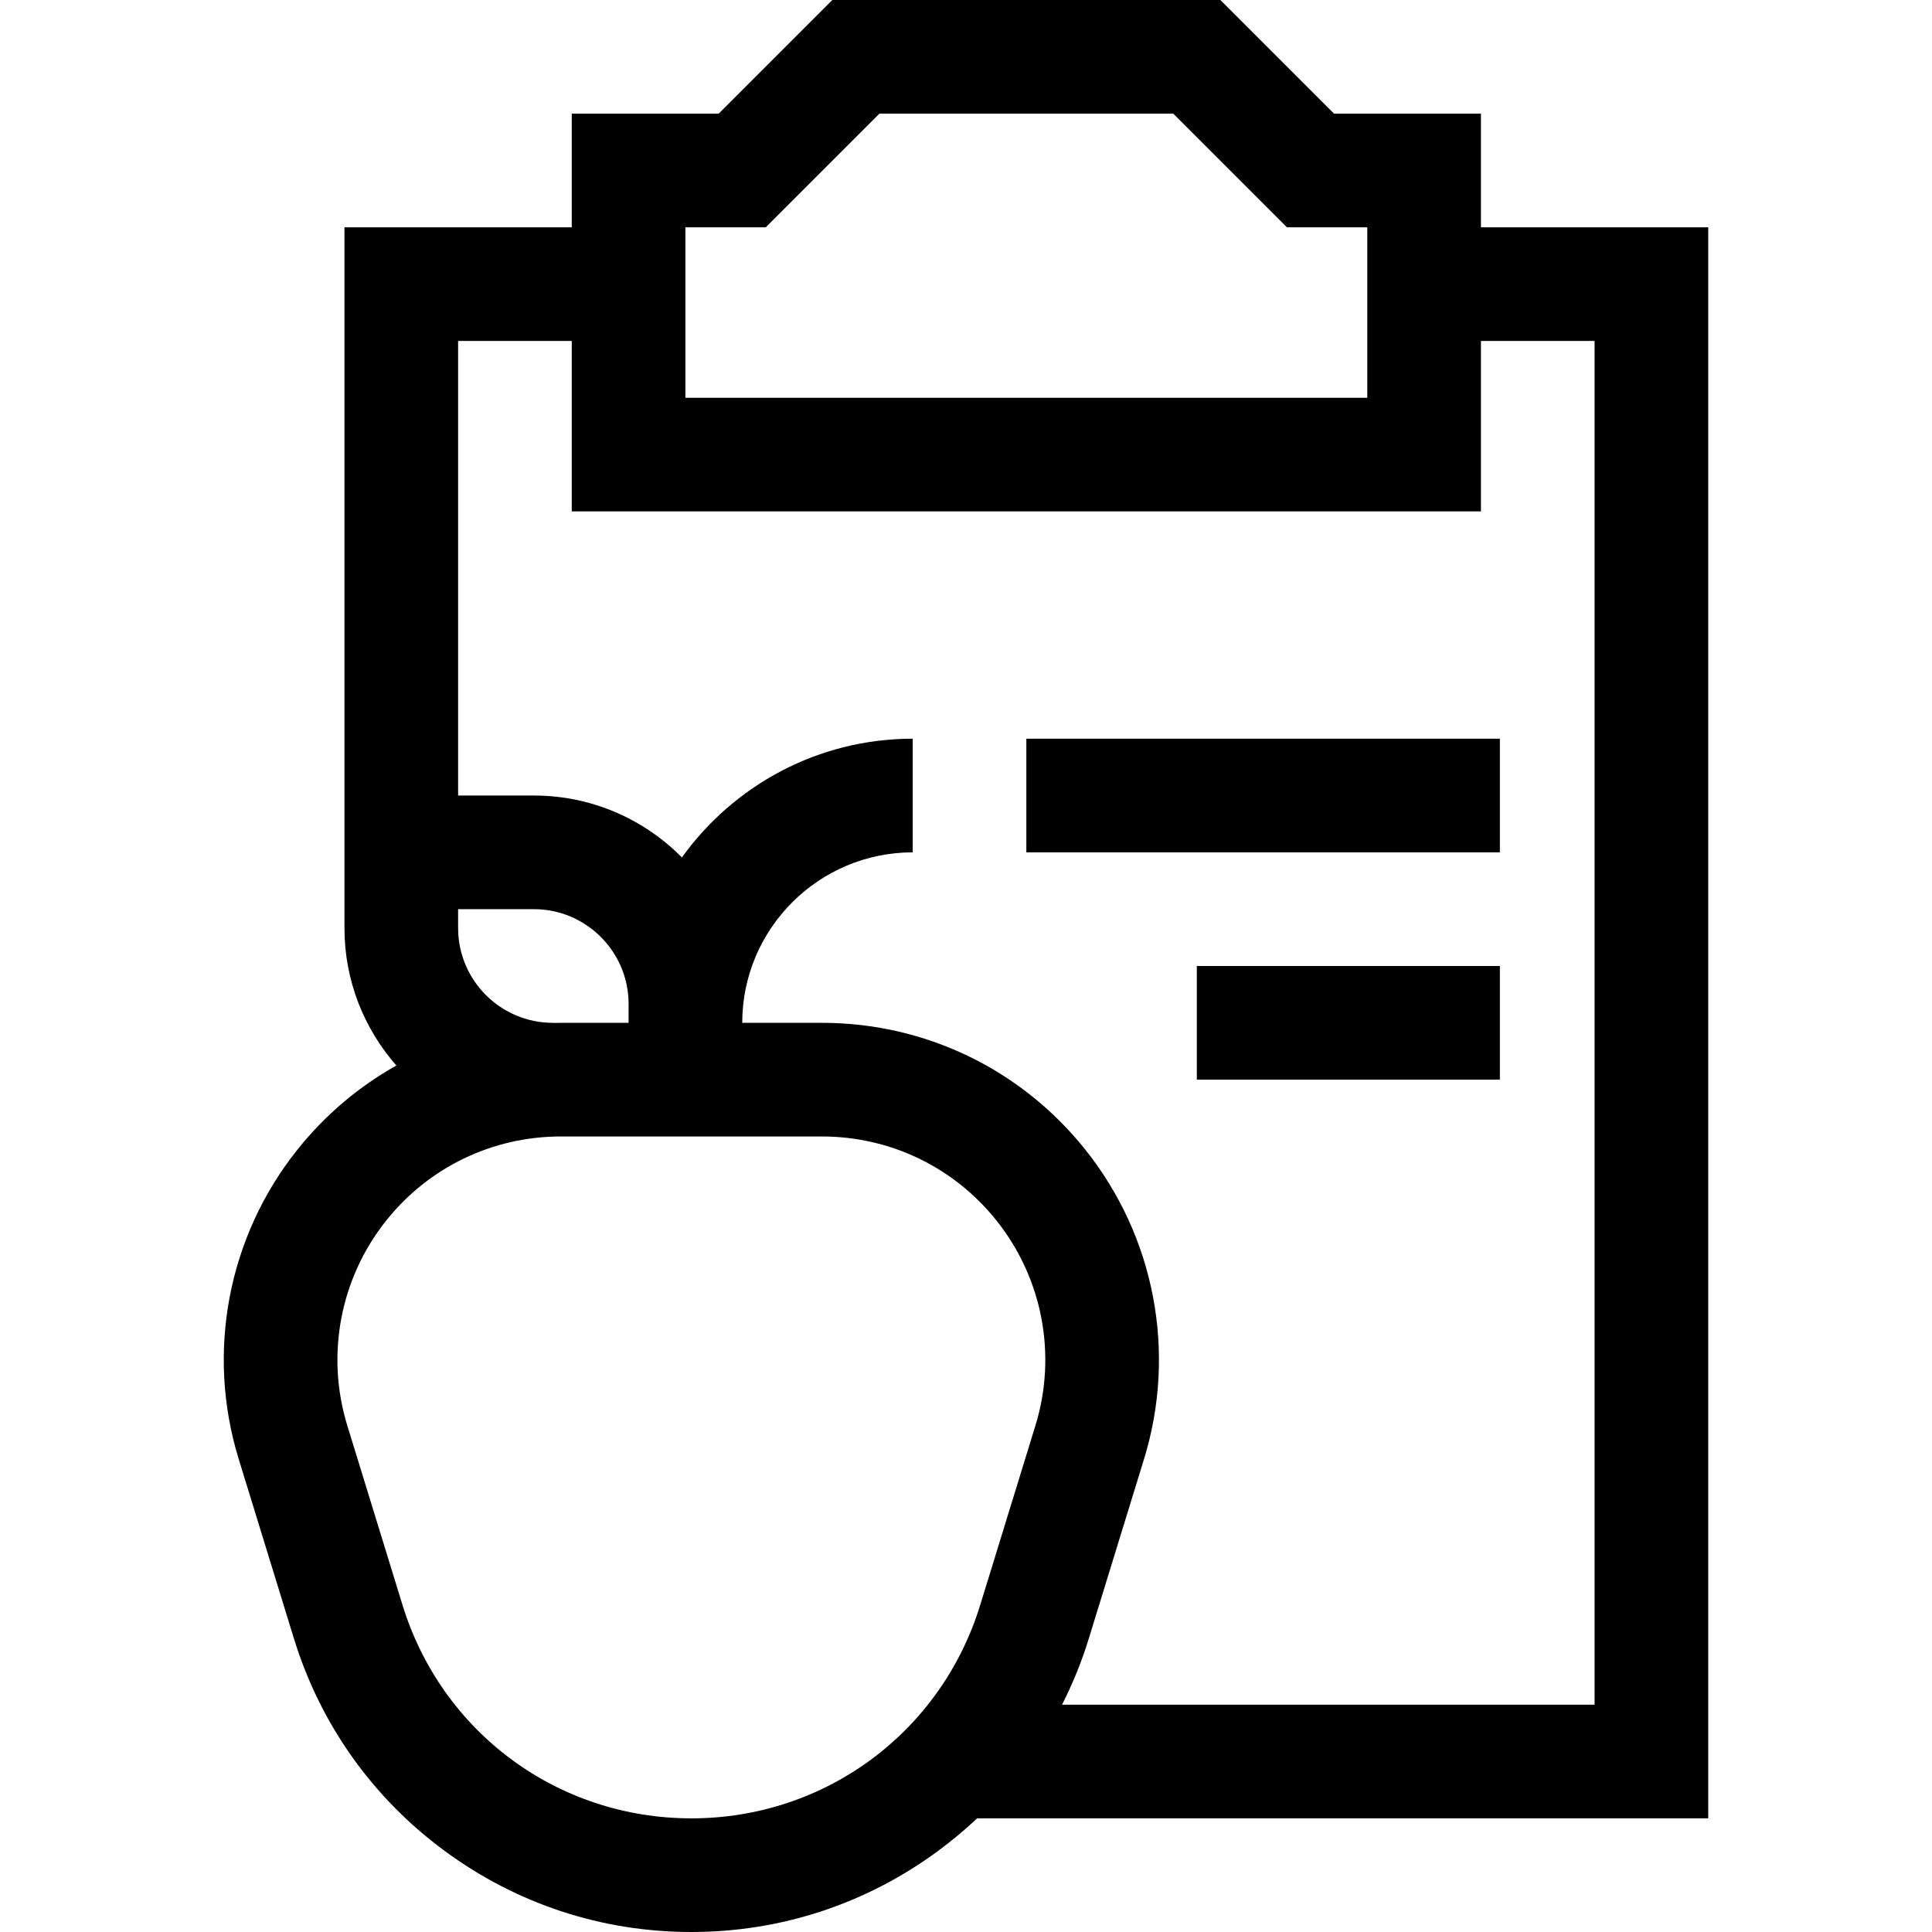 <svg id="Capa_1" enable-background="new 0 0 510 510" height="512" viewBox="0 0 510 510" width="512" xmlns="http://www.w3.org/2000/svg"><g><path d="m450.931 60h-60v-30h-38.787l-30-30h-102.426l-30 30h-38.787v30h-60v150 15 20c0 13.888 5.184 26.58 13.706 36.27-9.888 5.533-18.749 12.989-26.061 22.127-18.416 23.02-24.234 53.584-15.564 81.759l14.569 47.351c6.954 22.601 20.683 41.972 39.704 56.02 19.02 14.047 41.573 21.473 65.219 21.473s46.198-7.426 65.219-21.474c3.596-2.656 7.002-5.504 10.21-8.526h192.999v-420zm-270 0h21.213l30-30h77.573l30 30h21.213v45h-180v-45zm-60 185v-5h20c13.785 0 25 11.215 25 25v5h-17.868c-.712 0-1.423.013-2.132.03v-.03c-13.785 0-25-11.215-25-25zm61.573 235c-35.243 0-65.885-22.632-76.249-56.315l-14.57-47.351c-5.747-18.677-1.89-38.937 10.317-54.196 11.256-14.069 28.045-22.138 46.062-22.138h68.88c18.017 0 34.806 8.069 46.061 22.138 12.207 15.26 16.064 35.52 10.317 54.196l-14.569 47.351c-10.365 33.683-41.007 56.315-76.249 56.315zm238.427-30h-140.577c2.824-5.573 5.201-11.412 7.072-17.493l14.57-47.351c8.669-28.175 2.85-58.739-15.565-81.759-16.98-21.224-42.307-33.397-69.487-33.397h-21.012c0-24.813 20.187-45 45-45v-30c-25.075 0-47.3 12.382-60.924 31.34-9.976-10.081-23.808-16.34-39.077-16.34h-20v-120h30v45h240v-45h30z"/><path d="m270.931 195h125v30h-125z"/><path d="m315.931 255h80v30h-80z"/></g></svg>